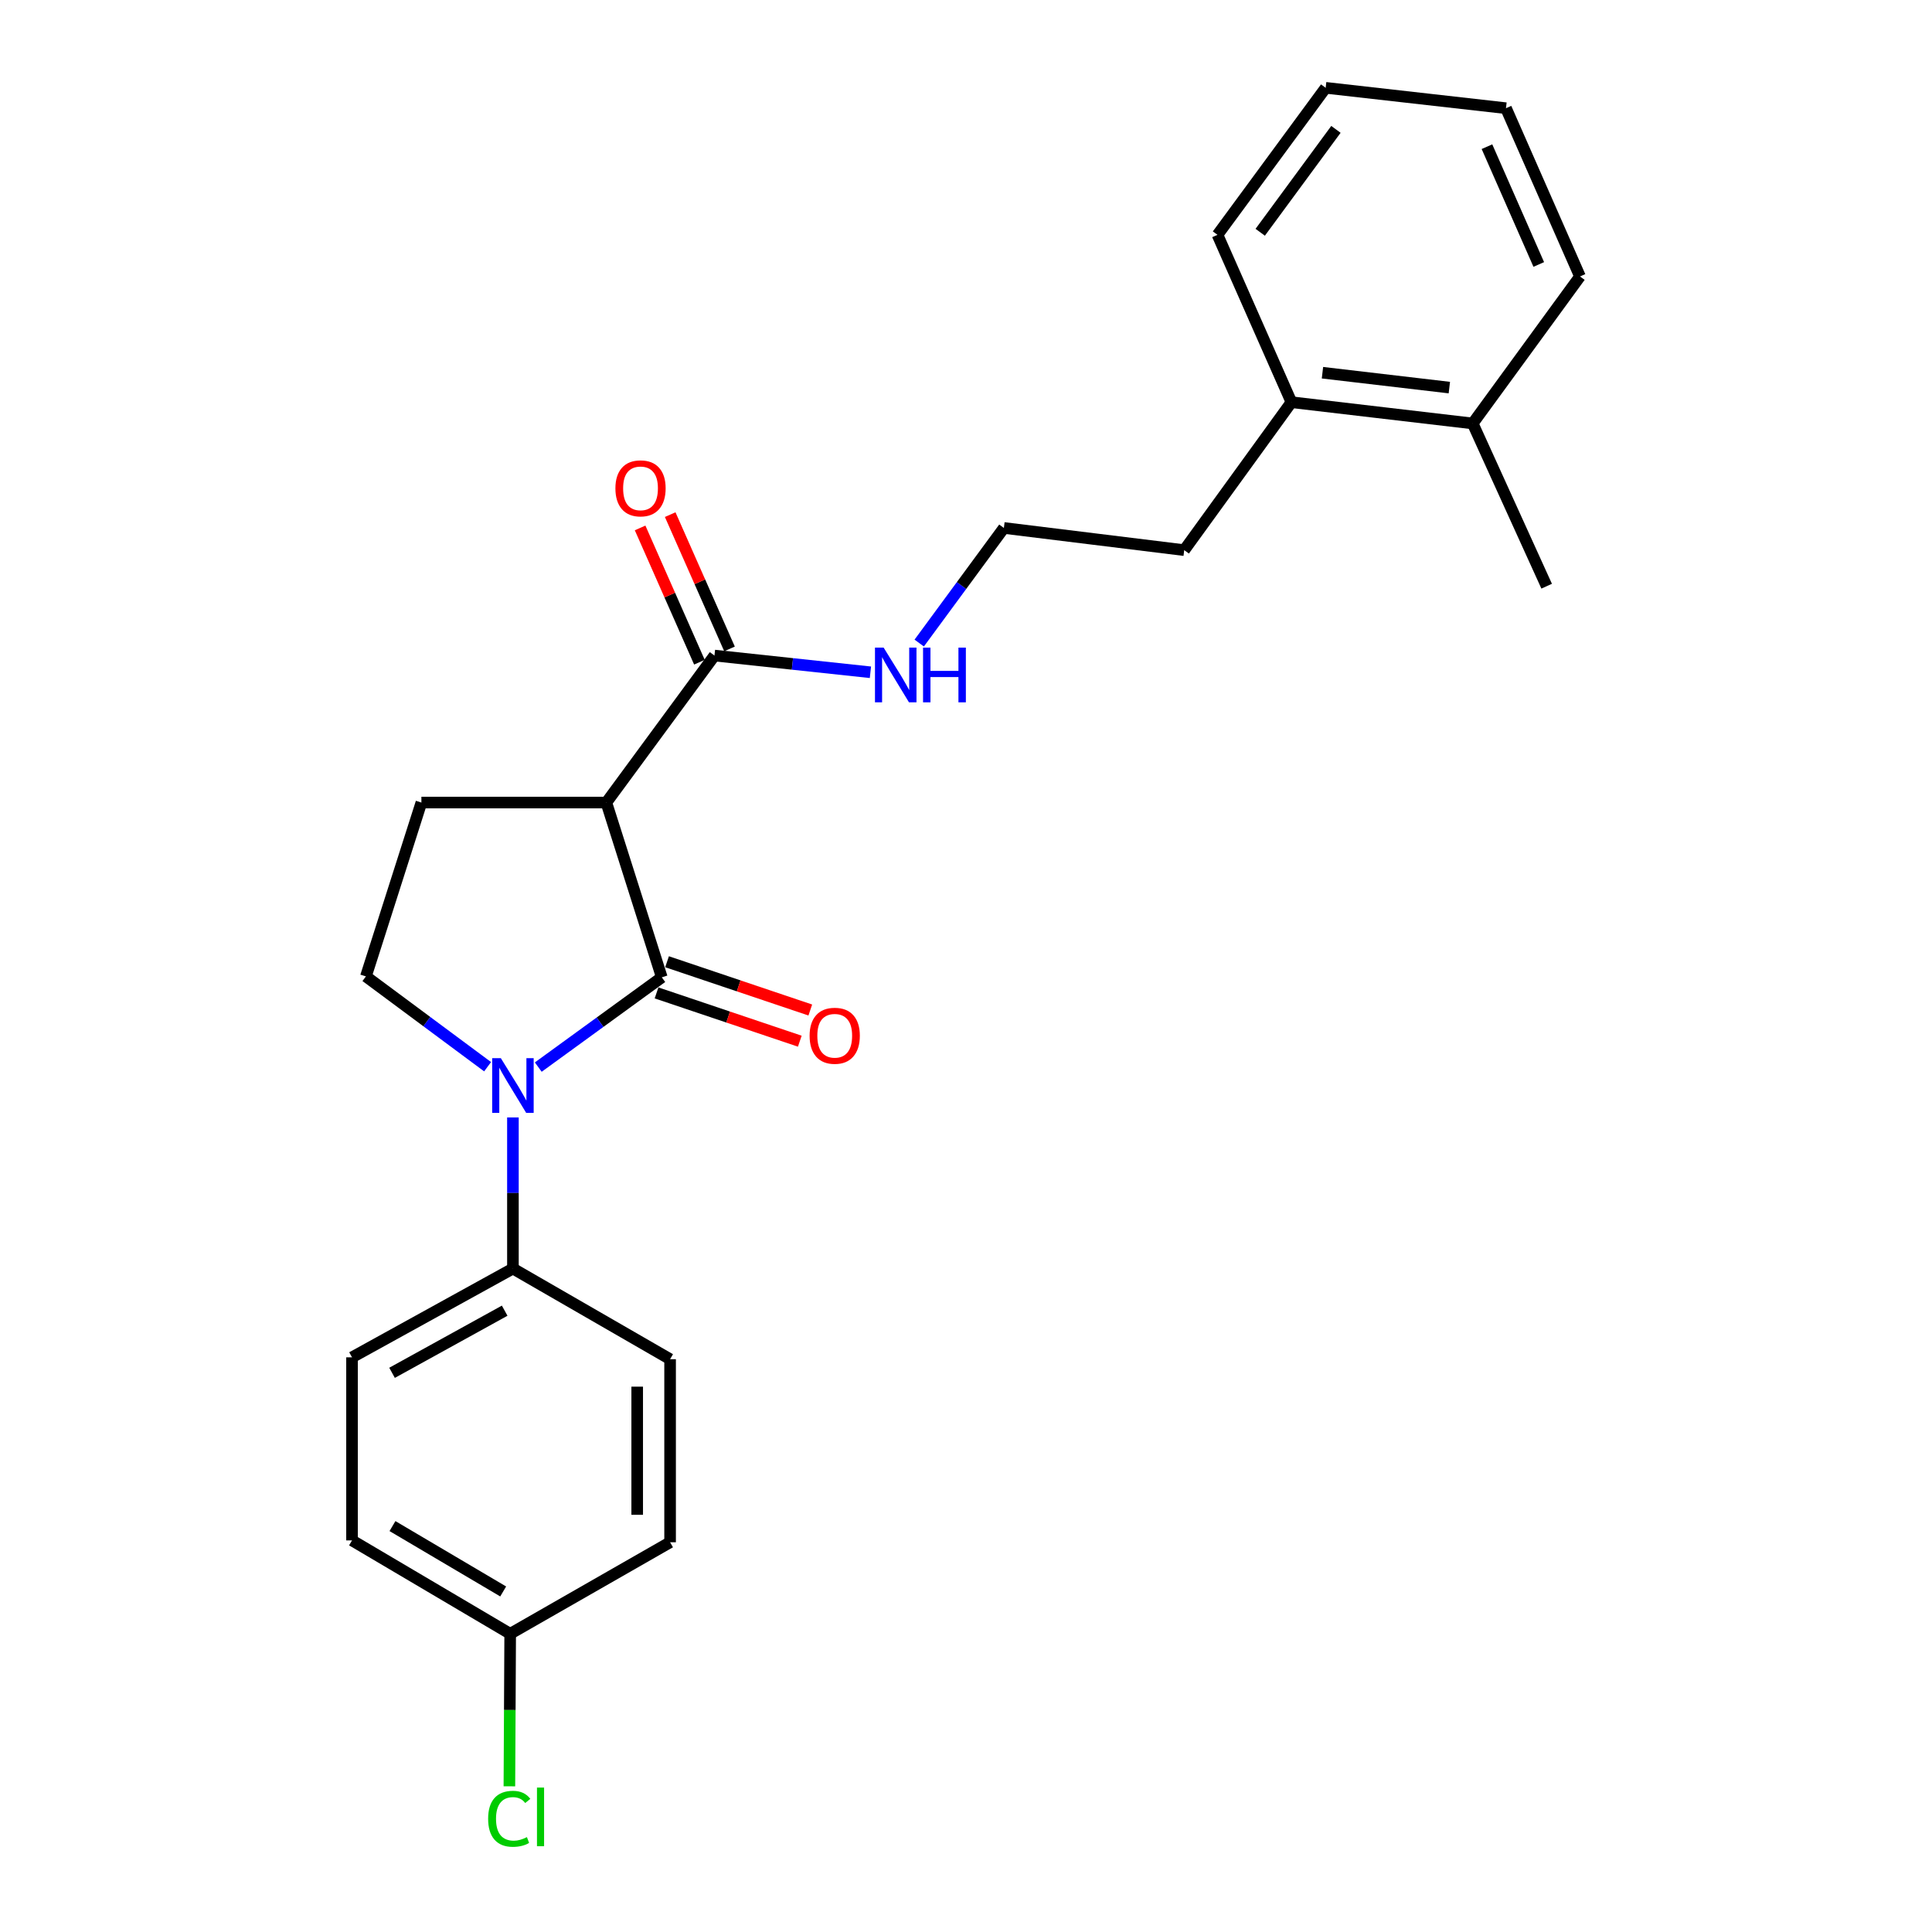 <?xml version='1.0' encoding='iso-8859-1'?>
<svg version='1.1' baseProfile='full'
              xmlns='http://www.w3.org/2000/svg'
                      xmlns:rdkit='http://www.rdkit.org/xml'
                      xmlns:xlink='http://www.w3.org/1999/xlink'
                  xml:space='preserve'
width='1000px' height='1000px' viewBox='0 0 1000 1000'>
<!-- END OF HEADER -->
<rect style='opacity:1.0;fill:#FFFFFF;stroke:none' width='1000' height='1000' x='0' y='0'> </rect>
<path class='bond-0' d='M 342.546,505.86 L 310.578,529.092' style='fill:none;fill-rule:evenodd;stroke:#000000;stroke-width:6px;stroke-linecap:butt;stroke-linejoin:miter;stroke-opacity:1' />
<path class='bond-0' d='M 310.578,529.092 L 278.61,552.324' style='fill:none;fill-rule:evenodd;stroke:#0000FF;stroke-width:6px;stroke-linecap:butt;stroke-linejoin:miter;stroke-opacity:1' />
<path class='bond-1' d='M 342.546,505.86 L 313.836,415.398' style='fill:none;fill-rule:evenodd;stroke:#000000;stroke-width:6px;stroke-linecap:butt;stroke-linejoin:miter;stroke-opacity:1' />
<path class='bond-6' d='M 339.827,513.927 L 376.899,526.422' style='fill:none;fill-rule:evenodd;stroke:#000000;stroke-width:6px;stroke-linecap:butt;stroke-linejoin:miter;stroke-opacity:1' />
<path class='bond-6' d='M 376.899,526.422 L 413.972,538.917' style='fill:none;fill-rule:evenodd;stroke:#FF0000;stroke-width:6px;stroke-linecap:butt;stroke-linejoin:miter;stroke-opacity:1' />
<path class='bond-6' d='M 345.265,497.792 L 382.337,510.287' style='fill:none;fill-rule:evenodd;stroke:#000000;stroke-width:6px;stroke-linecap:butt;stroke-linejoin:miter;stroke-opacity:1' />
<path class='bond-6' d='M 382.337,510.287 L 419.41,522.781' style='fill:none;fill-rule:evenodd;stroke:#FF0000;stroke-width:6px;stroke-linecap:butt;stroke-linejoin:miter;stroke-opacity:1' />
<path class='bond-3' d='M 252.38,552.131 L 220.888,528.759' style='fill:none;fill-rule:evenodd;stroke:#0000FF;stroke-width:6px;stroke-linecap:butt;stroke-linejoin:miter;stroke-opacity:1' />
<path class='bond-3' d='M 220.888,528.759 L 189.396,505.387' style='fill:none;fill-rule:evenodd;stroke:#000000;stroke-width:6px;stroke-linecap:butt;stroke-linejoin:miter;stroke-opacity:1' />
<path class='bond-5' d='M 265.489,578.389 L 265.489,617.498' style='fill:none;fill-rule:evenodd;stroke:#0000FF;stroke-width:6px;stroke-linecap:butt;stroke-linejoin:miter;stroke-opacity:1' />
<path class='bond-5' d='M 265.489,617.498 L 265.489,656.607' style='fill:none;fill-rule:evenodd;stroke:#000000;stroke-width:6px;stroke-linecap:butt;stroke-linejoin:miter;stroke-opacity:1' />
<path class='bond-2' d='M 313.836,415.398 L 369.808,339.315' style='fill:none;fill-rule:evenodd;stroke:#000000;stroke-width:6px;stroke-linecap:butt;stroke-linejoin:miter;stroke-opacity:1' />
<path class='bond-4' d='M 313.836,415.398 L 218.115,415.398' style='fill:none;fill-rule:evenodd;stroke:#000000;stroke-width:6px;stroke-linecap:butt;stroke-linejoin:miter;stroke-opacity:1' />
<path class='bond-7' d='M 377.596,335.875 L 362.243,301.123' style='fill:none;fill-rule:evenodd;stroke:#000000;stroke-width:6px;stroke-linecap:butt;stroke-linejoin:miter;stroke-opacity:1' />
<path class='bond-7' d='M 362.243,301.123 L 346.89,266.372' style='fill:none;fill-rule:evenodd;stroke:#FF0000;stroke-width:6px;stroke-linecap:butt;stroke-linejoin:miter;stroke-opacity:1' />
<path class='bond-7' d='M 362.021,342.756 L 346.668,308.004' style='fill:none;fill-rule:evenodd;stroke:#000000;stroke-width:6px;stroke-linecap:butt;stroke-linejoin:miter;stroke-opacity:1' />
<path class='bond-7' d='M 346.668,308.004 L 331.315,273.253' style='fill:none;fill-rule:evenodd;stroke:#FF0000;stroke-width:6px;stroke-linecap:butt;stroke-linejoin:miter;stroke-opacity:1' />
<path class='bond-8' d='M 369.808,339.315 L 410.169,343.641' style='fill:none;fill-rule:evenodd;stroke:#000000;stroke-width:6px;stroke-linecap:butt;stroke-linejoin:miter;stroke-opacity:1' />
<path class='bond-8' d='M 410.169,343.641 L 450.529,347.967' style='fill:none;fill-rule:evenodd;stroke:#0000FF;stroke-width:6px;stroke-linecap:butt;stroke-linejoin:miter;stroke-opacity:1' />
<path class='bond-24' d='M 189.396,505.387 L 218.115,415.398' style='fill:none;fill-rule:evenodd;stroke:#000000;stroke-width:6px;stroke-linecap:butt;stroke-linejoin:miter;stroke-opacity:1' />
<path class='bond-9' d='M 265.489,656.607 L 182.207,702.552' style='fill:none;fill-rule:evenodd;stroke:#000000;stroke-width:6px;stroke-linecap:butt;stroke-linejoin:miter;stroke-opacity:1' />
<path class='bond-9' d='M 261.221,678.408 L 202.924,710.569' style='fill:none;fill-rule:evenodd;stroke:#000000;stroke-width:6px;stroke-linecap:butt;stroke-linejoin:miter;stroke-opacity:1' />
<path class='bond-10' d='M 265.489,656.607 L 346.841,703.517' style='fill:none;fill-rule:evenodd;stroke:#000000;stroke-width:6px;stroke-linecap:butt;stroke-linejoin:miter;stroke-opacity:1' />
<path class='bond-17' d='M 475.782,332.849 L 497.696,303.059' style='fill:none;fill-rule:evenodd;stroke:#0000FF;stroke-width:6px;stroke-linecap:butt;stroke-linejoin:miter;stroke-opacity:1' />
<path class='bond-17' d='M 497.696,303.059 L 519.61,273.269' style='fill:none;fill-rule:evenodd;stroke:#000000;stroke-width:6px;stroke-linecap:butt;stroke-linejoin:miter;stroke-opacity:1' />
<path class='bond-15' d='M 182.207,702.552 L 182.207,797.308' style='fill:none;fill-rule:evenodd;stroke:#000000;stroke-width:6px;stroke-linecap:butt;stroke-linejoin:miter;stroke-opacity:1' />
<path class='bond-14' d='M 346.841,703.517 L 346.841,798.273' style='fill:none;fill-rule:evenodd;stroke:#000000;stroke-width:6px;stroke-linecap:butt;stroke-linejoin:miter;stroke-opacity:1' />
<path class='bond-14' d='M 329.813,717.73 L 329.813,784.06' style='fill:none;fill-rule:evenodd;stroke:#000000;stroke-width:6px;stroke-linecap:butt;stroke-linejoin:miter;stroke-opacity:1' />
<path class='bond-11' d='M 668.446,208.178 L 612.947,284.753' style='fill:none;fill-rule:evenodd;stroke:#000000;stroke-width:6px;stroke-linecap:butt;stroke-linejoin:miter;stroke-opacity:1' />
<path class='bond-12' d='M 668.446,208.178 L 762.266,219.179' style='fill:none;fill-rule:evenodd;stroke:#000000;stroke-width:6px;stroke-linecap:butt;stroke-linejoin:miter;stroke-opacity:1' />
<path class='bond-12' d='M 684.502,192.916 L 750.176,200.617' style='fill:none;fill-rule:evenodd;stroke:#000000;stroke-width:6px;stroke-linecap:butt;stroke-linejoin:miter;stroke-opacity:1' />
<path class='bond-21' d='M 668.446,208.178 L 630.173,121.547' style='fill:none;fill-rule:evenodd;stroke:#000000;stroke-width:6px;stroke-linecap:butt;stroke-linejoin:miter;stroke-opacity:1' />
<path class='bond-19' d='M 762.266,219.179 L 800.548,303.416' style='fill:none;fill-rule:evenodd;stroke:#000000;stroke-width:6px;stroke-linecap:butt;stroke-linejoin:miter;stroke-opacity:1' />
<path class='bond-20' d='M 762.266,219.179 L 817.793,143.096' style='fill:none;fill-rule:evenodd;stroke:#000000;stroke-width:6px;stroke-linecap:butt;stroke-linejoin:miter;stroke-opacity:1' />
<path class='bond-13' d='M 264.07,845.646 L 346.841,798.273' style='fill:none;fill-rule:evenodd;stroke:#000000;stroke-width:6px;stroke-linecap:butt;stroke-linejoin:miter;stroke-opacity:1' />
<path class='bond-16' d='M 264.07,845.646 L 263.865,885.119' style='fill:none;fill-rule:evenodd;stroke:#000000;stroke-width:6px;stroke-linecap:butt;stroke-linejoin:miter;stroke-opacity:1' />
<path class='bond-16' d='M 263.865,885.119 L 263.66,924.592' style='fill:none;fill-rule:evenodd;stroke:#00CC00;stroke-width:6px;stroke-linecap:butt;stroke-linejoin:miter;stroke-opacity:1' />
<path class='bond-25' d='M 264.07,845.646 L 182.207,797.308' style='fill:none;fill-rule:evenodd;stroke:#000000;stroke-width:6px;stroke-linecap:butt;stroke-linejoin:miter;stroke-opacity:1' />
<path class='bond-25' d='M 260.448,823.734 L 203.144,789.897' style='fill:none;fill-rule:evenodd;stroke:#000000;stroke-width:6px;stroke-linecap:butt;stroke-linejoin:miter;stroke-opacity:1' />
<path class='bond-18' d='M 519.61,273.269 L 612.947,284.753' style='fill:none;fill-rule:evenodd;stroke:#000000;stroke-width:6px;stroke-linecap:butt;stroke-linejoin:miter;stroke-opacity:1' />
<path class='bond-26' d='M 817.793,143.096 L 779.492,56.002' style='fill:none;fill-rule:evenodd;stroke:#000000;stroke-width:6px;stroke-linecap:butt;stroke-linejoin:miter;stroke-opacity:1' />
<path class='bond-26' d='M 796.461,136.886 L 769.65,75.921' style='fill:none;fill-rule:evenodd;stroke:#000000;stroke-width:6px;stroke-linecap:butt;stroke-linejoin:miter;stroke-opacity:1' />
<path class='bond-22' d='M 630.173,121.547 L 686.164,45.455' style='fill:none;fill-rule:evenodd;stroke:#000000;stroke-width:6px;stroke-linecap:butt;stroke-linejoin:miter;stroke-opacity:1' />
<path class='bond-22' d='M 652.286,120.225 L 691.48,66.96' style='fill:none;fill-rule:evenodd;stroke:#000000;stroke-width:6px;stroke-linecap:butt;stroke-linejoin:miter;stroke-opacity:1' />
<path class='bond-23' d='M 686.164,45.455 L 779.492,56.002' style='fill:none;fill-rule:evenodd;stroke:#000000;stroke-width:6px;stroke-linecap:butt;stroke-linejoin:miter;stroke-opacity:1' />
<path  class='atom-1' d='M 259.229 547.7
L 268.509 562.7
Q 269.429 564.18, 270.909 566.86
Q 272.389 569.54, 272.469 569.7
L 272.469 547.7
L 276.229 547.7
L 276.229 576.02
L 272.349 576.02
L 262.389 559.62
Q 261.229 557.7, 259.989 555.5
Q 258.789 553.3, 258.429 552.62
L 258.429 576.02
L 254.749 576.02
L 254.749 547.7
L 259.229 547.7
' fill='#0000FF'/>
<path  class='atom-7' d='M 419.052 536.106
Q 419.052 529.306, 422.412 525.506
Q 425.772 521.706, 432.052 521.706
Q 438.332 521.706, 441.692 525.506
Q 445.052 529.306, 445.052 536.106
Q 445.052 542.986, 441.652 546.906
Q 438.252 550.786, 432.052 550.786
Q 425.812 550.786, 422.412 546.906
Q 419.052 543.026, 419.052 536.106
M 432.052 547.586
Q 436.372 547.586, 438.692 544.706
Q 441.052 541.786, 441.052 536.106
Q 441.052 530.546, 438.692 527.746
Q 436.372 524.906, 432.052 524.906
Q 427.732 524.906, 425.372 527.706
Q 423.052 530.506, 423.052 536.106
Q 423.052 541.826, 425.372 544.706
Q 427.732 547.586, 432.052 547.586
' fill='#FF0000'/>
<path  class='atom-8' d='M 318.535 252.765
Q 318.535 245.965, 321.895 242.165
Q 325.255 238.365, 331.535 238.365
Q 337.815 238.365, 341.175 242.165
Q 344.535 245.965, 344.535 252.765
Q 344.535 259.645, 341.135 263.565
Q 337.735 267.445, 331.535 267.445
Q 325.295 267.445, 321.895 263.565
Q 318.535 259.685, 318.535 252.765
M 331.535 264.245
Q 335.855 264.245, 338.175 261.365
Q 340.535 258.445, 340.535 252.765
Q 340.535 247.205, 338.175 244.405
Q 335.855 241.565, 331.535 241.565
Q 327.215 241.565, 324.855 244.365
Q 322.535 247.165, 322.535 252.765
Q 322.535 258.485, 324.855 261.365
Q 327.215 264.245, 331.535 264.245
' fill='#FF0000'/>
<path  class='atom-9' d='M 457.368 335.211
L 466.648 350.211
Q 467.568 351.691, 469.048 354.371
Q 470.528 357.051, 470.608 357.211
L 470.608 335.211
L 474.368 335.211
L 474.368 363.531
L 470.488 363.531
L 460.528 347.131
Q 459.368 345.211, 458.128 343.011
Q 456.928 340.811, 456.568 340.131
L 456.568 363.531
L 452.888 363.531
L 452.888 335.211
L 457.368 335.211
' fill='#0000FF'/>
<path  class='atom-9' d='M 477.768 335.211
L 481.608 335.211
L 481.608 347.251
L 496.088 347.251
L 496.088 335.211
L 499.928 335.211
L 499.928 363.531
L 496.088 363.531
L 496.088 350.451
L 481.608 350.451
L 481.608 363.531
L 477.768 363.531
L 477.768 335.211
' fill='#0000FF'/>
<path  class='atom-17' d='M 252.658 941.402
Q 252.658 934.362, 255.938 930.682
Q 259.258 926.962, 265.538 926.962
Q 271.378 926.962, 274.498 931.082
L 271.858 933.242
Q 269.578 930.242, 265.538 930.242
Q 261.258 930.242, 258.978 933.122
Q 256.738 935.962, 256.738 941.402
Q 256.738 947.002, 259.058 949.882
Q 261.418 952.762, 265.978 952.762
Q 269.098 952.762, 272.738 950.882
L 273.858 953.882
Q 272.378 954.842, 270.138 955.402
Q 267.898 955.962, 265.418 955.962
Q 259.258 955.962, 255.938 952.202
Q 252.658 948.442, 252.658 941.402
' fill='#00CC00'/>
<path  class='atom-17' d='M 277.938 925.242
L 281.618 925.242
L 281.618 955.602
L 277.938 955.602
L 277.938 925.242
' fill='#00CC00'/>
</svg>
